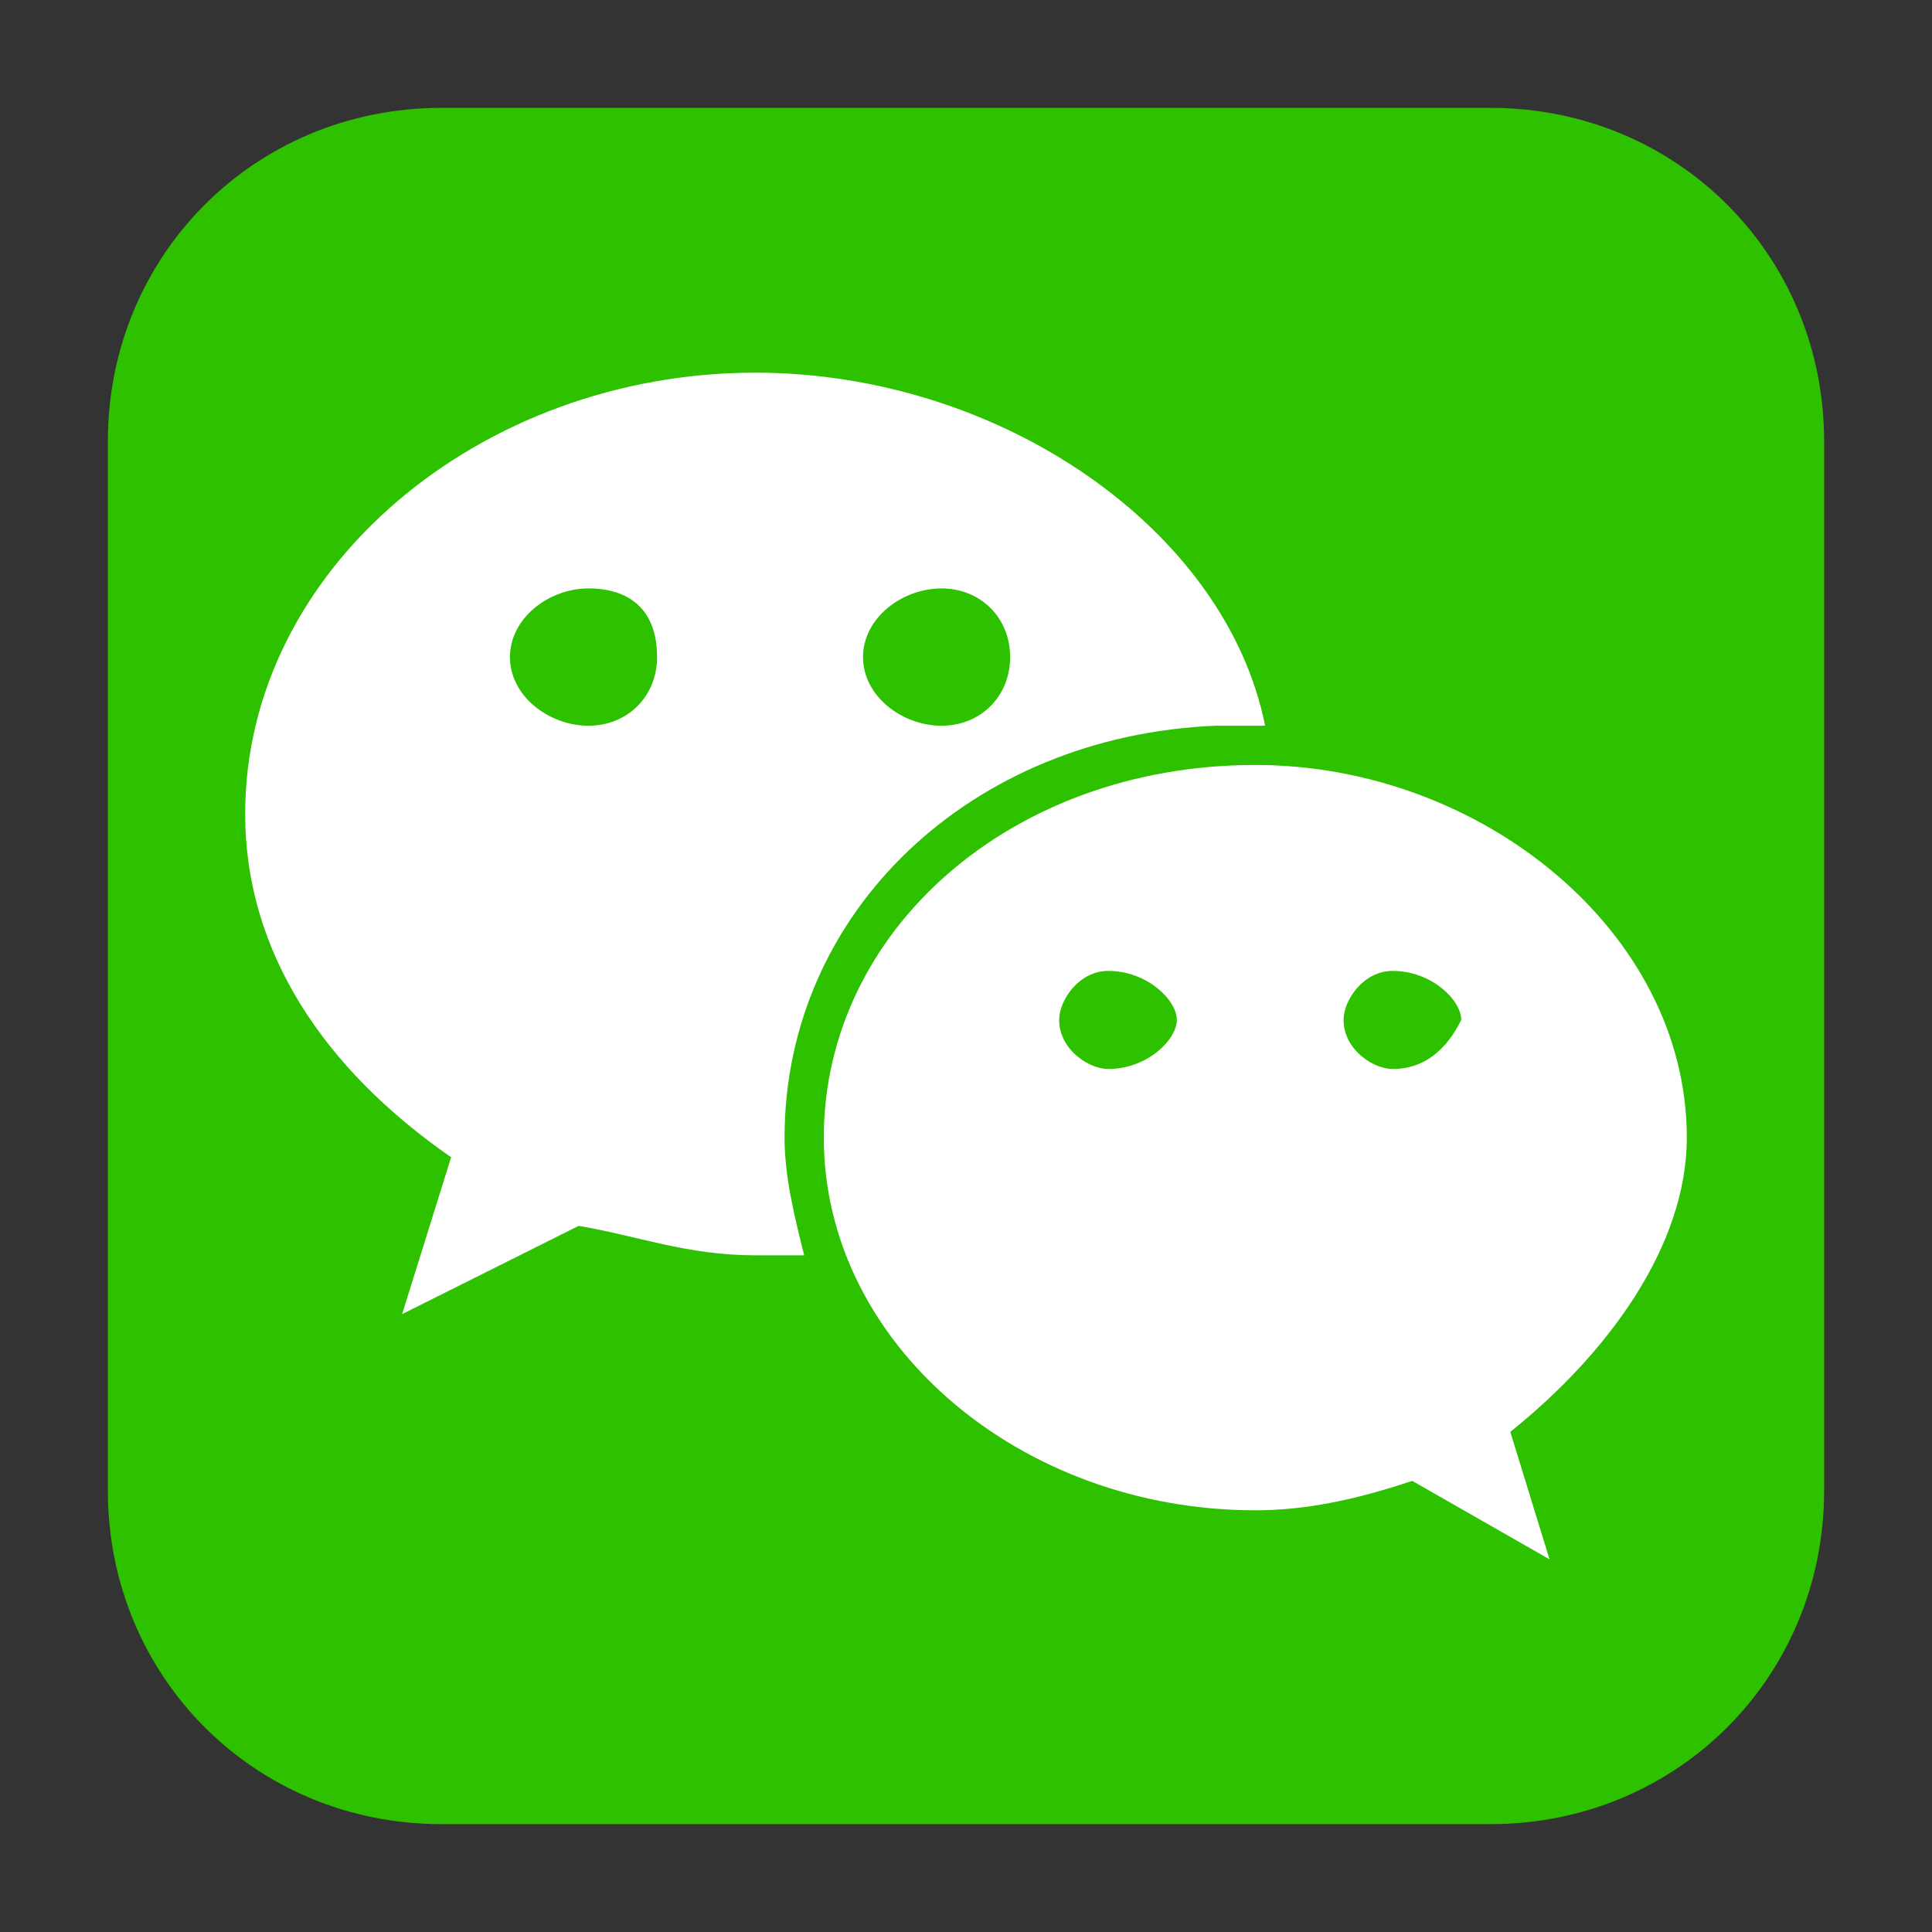 <?xml version="1.0" encoding="utf-8"?>
<!-- Generator: Adobe Illustrator 23.1.0, SVG Export Plug-In . SVG Version: 6.00 Build 0)  -->
<svg version="1.1" id="图层_1" xmlns="http://www.w3.org/2000/svg" xmlns:xlink="http://www.w3.org/1999/xlink" x="0px" y="0px"
	 viewBox="0 0 19.7 19.7" style="enable-background:new 0 0 19.7 19.7;" xml:space="preserve">
<rect x="0" y="0" width="19.7" height="19.7" fill="#333333" stroke="none"/>
<style type="text/css">
	.st0{fill:#7ACDEE;}
	.st1{fill:#8A3AB9;}
	.st2{fill:#2DC100;}
	.st3{fill:#FFFFFF;}
	.st4{fill:#229CCE;}
	.st5{fill:#557DBC;}
</style>
<g>
	<path class="st2" d="M15.2,18.6H4.5c-1.9,0-3.4-1.5-3.4-3.4V4.5c0-1.9,1.5-3.4,3.4-3.4h10.7c1.9,0,3.4,1.5,3.4,3.4v10.7
		C18.6,17.1,17.1,18.6,15.2,18.6z"/>
	<g>
		<path class="st3" d="M7.7,3.8c-2.8,0-5.2,2-5.2,4.5c0,1.4,0.8,2.6,2.1,3.5l-0.5,1.6l1.8-0.9c0.6,0.1,1.1,0.3,1.8,0.3
			c0.2,0,0.3,0,0.5,0C8.1,12.4,8,12,8,11.6c0-2.3,1.9-4.1,4.4-4.2c0.2,0,0.3,0,0.5,0C12.5,5.4,10.2,3.8,7.7,3.8z M6,7.4
			c-0.4,0-0.8-0.3-0.8-0.7c0-0.4,0.4-0.7,0.8-0.7c0.4,0,0.7,0.2,0.7,0.7C6.7,7.1,6.4,7.4,6,7.4z M9.6,7.4c-0.4,0-0.8-0.3-0.8-0.7
			c0-0.4,0.4-0.7,0.8-0.7c0.4,0,0.7,0.3,0.7,0.7C10.3,7.1,10,7.4,9.6,7.4z M17.2,11.6c0-2.1-2.1-3.8-4.4-3.8c-2.5,0-4.4,1.7-4.4,3.8
			c0,2.1,2,3.8,4.4,3.8c0.5,0,1-0.1,1.6-0.3l1.4,0.8l-0.4-1.3C16.4,13.8,17.2,12.7,17.2,11.6z M11.3,10.9c-0.2,0-0.5-0.2-0.5-0.5
			c0-0.2,0.2-0.5,0.5-0.5c0.4,0,0.7,0.3,0.7,0.5C12,10.6,11.7,10.9,11.3,10.9z M14.2,10.9c-0.2,0-0.5-0.2-0.5-0.5
			c0-0.2,0.2-0.5,0.5-0.5c0.4,0,0.7,0.3,0.7,0.5C14.8,10.6,14.6,10.9,14.2,10.9z"/>
	</g>
</g>
</svg>
